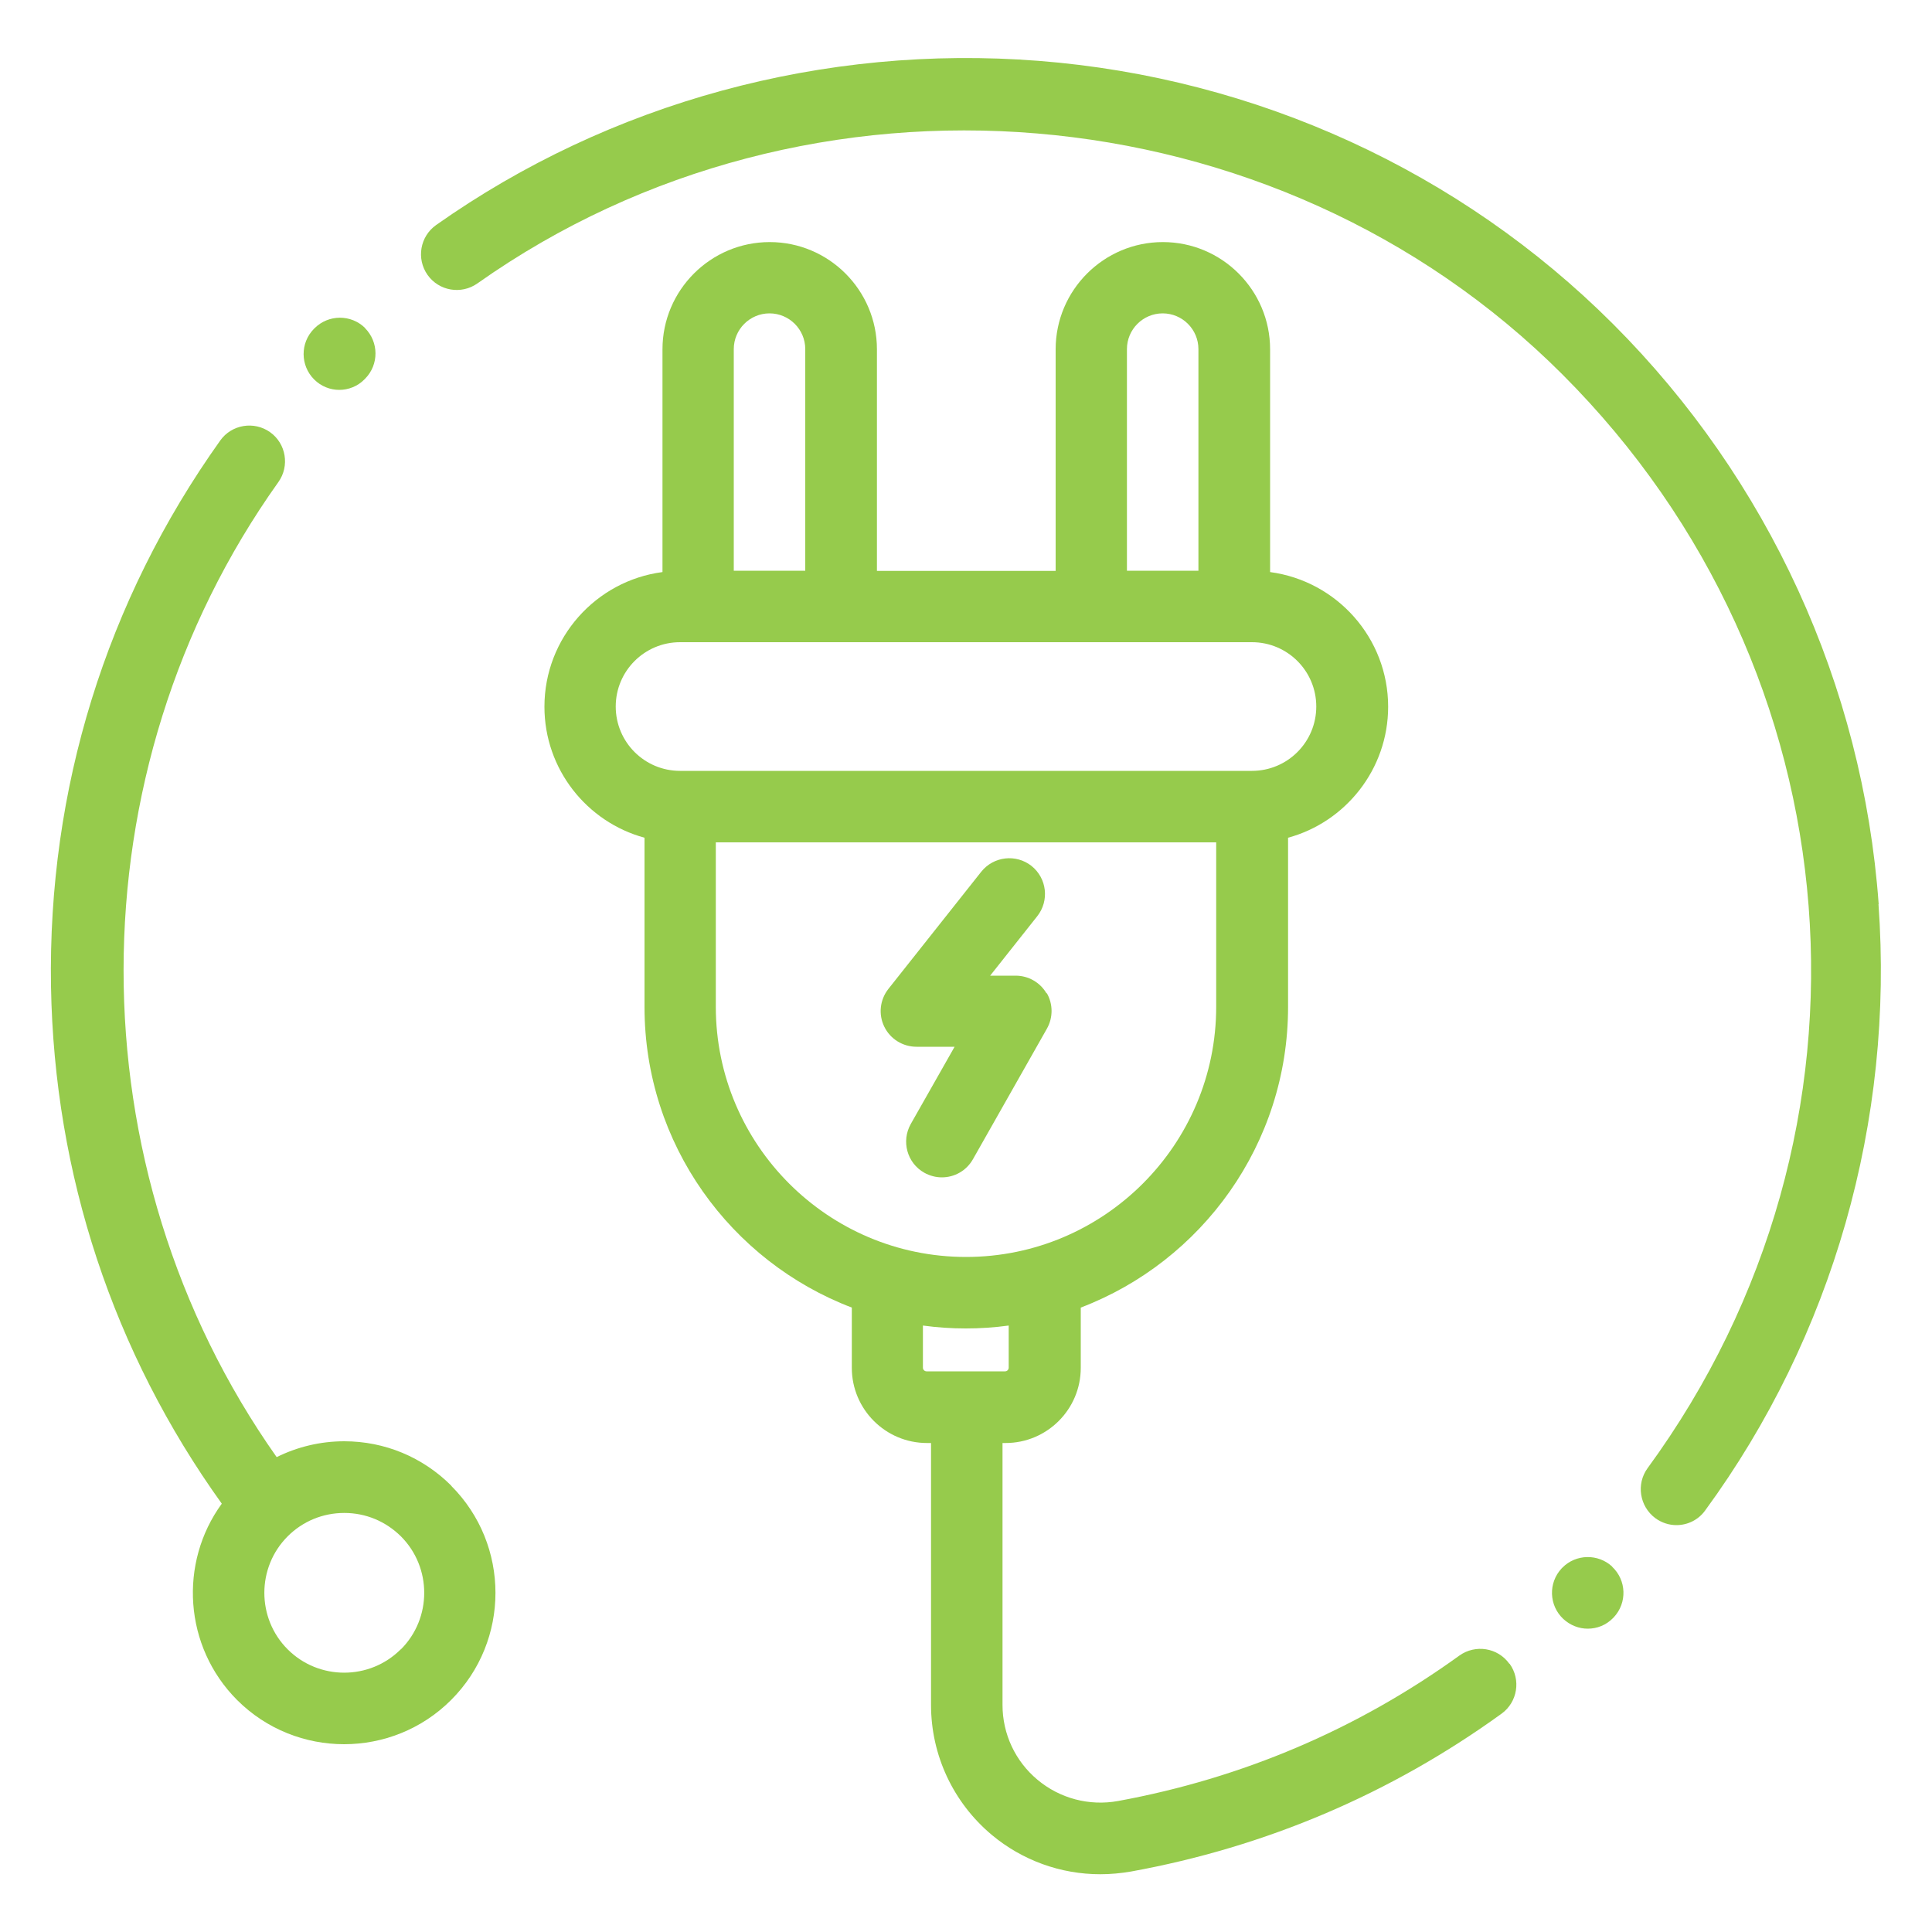 <?xml version="1.0" encoding="UTF-8"?><svg id="a" xmlns="http://www.w3.org/2000/svg" viewBox="0 0 100 100"><defs><style>.b{fill:#96cb4c;}</style></defs><path class="b" d="M23.36,76.9c-1.48-1.48-3.45-2.3-5.54-2.3-1.24,0-2.43,.29-3.5,.82-10.56-14.96-10.6-35.47,.09-50.47,.59-.83,.4-1.99-.43-2.58-.83-.59-1.99-.4-2.58,.43C5.49,31.09,2.47,40.86,2.64,51.07c.17,9.72,3.22,18.93,8.84,26.76-2.23,3.06-1.97,7.39,.79,10.16,1.53,1.53,3.54,2.29,5.54,2.29s4.01-.76,5.54-2.29c3.06-3.06,3.06-8.03,0-11.09Zm-2.62,8.47c-1.61,1.61-4.24,1.61-5.85,0-1.61-1.61-1.61-4.24,0-5.85,.78-.78,1.82-1.21,2.93-1.21s2.14,.43,2.93,1.21c1.61,1.61,1.61,4.24,0,5.85Z"/><path class="b" d="M78.12,86.11c-.6-.83-1.75-1.01-2.58-.42-5.29,3.82-11.24,6.35-17.67,7.53-1.49,.27-3.01-.13-4.17-1.1-1.15-.96-1.81-2.37-1.81-3.87v-13.56h.16c2.14,0,3.89-1.74,3.89-3.89v-3.12c6.27-2.39,10.73-8.47,10.73-15.56v-8.76c2.98-.81,5.18-3.55,5.18-6.78,0-3.56-2.66-6.51-6.11-6.97v-11.53c0-3.06-2.49-5.55-5.55-5.55s-5.55,2.49-5.55,5.55v11.47h-9.25v-11.47c0-3.06-2.49-5.55-5.55-5.55s-5.55,2.49-5.55,5.55v11.53c-3.44,.45-6.11,3.4-6.11,6.97,0,3.24,2.2,5.97,5.18,6.78v8.76c0,7.1,4.46,13.17,10.73,15.56v3.12c0,2.14,1.74,3.89,3.89,3.89h.21v13.56c0,2.6,1.15,5.05,3.14,6.72,1.59,1.33,3.58,2.04,5.62,2.04,.53,0,1.06-.05,1.59-.14,6.98-1.27,13.44-4.02,19.18-8.17,.83-.6,1.01-1.76,.42-2.58ZM58.33,18.07c0-1.02,.83-1.85,1.85-1.85s1.85,.83,1.85,1.85v11.47h-3.7v-11.47Zm-20.35,0c0-1.02,.83-1.85,1.85-1.85s1.85,.83,1.85,1.85v11.47h-3.7v-11.47Zm-6.11,18.5c0-1.84,1.49-3.33,3.33-3.33h29.6c1.84,0,3.33,1.49,3.33,3.33s-1.49,3.33-3.33,3.33h-29.6c-1.84,0-3.33-1.49-3.33-3.33Zm5.18,15.54v-8.51h25.9v8.51c0,7.14-5.81,12.95-12.95,12.95s-12.95-5.81-12.95-12.95Zm13.02,18.87s-.03,0-.05,0-.03,0-.05,0h-2.01c-.1,0-.19-.08-.19-.19v-2.18c.73,.1,1.47,.15,2.22,.15s1.49-.05,2.22-.15v2.18c0,.1-.08,.19-.19,.19h-1.97Z"/><path class="b" d="M83.45,81.09c-.73-.68-1.88-.66-2.58,.05l-.04,.04c-.7,.75-.66,1.92,.09,2.62,.36,.33,.81,.5,1.26,.5,.48,0,.95-.18,1.31-.55l.04-.04c.7-.75,.66-1.92-.09-2.62Z"/><path class="b" d="M97.24,46.8c-.82-11.33-5.71-21.99-13.75-30.03-7.9-7.9-18.46-12.74-29.73-13.62-11.13-.87-22.2,2.15-31.19,8.5-.83,.59-1.03,1.74-.44,2.58,.59,.83,1.74,1.03,2.58,.44,17.18-12.15,41.33-10.12,56.16,4.71,15.33,15.33,17.18,39.14,4.41,56.61-.6,.82-.42,1.98,.4,2.59,.33,.24,.71,.36,1.09,.36,.57,0,1.13-.26,1.49-.76,6.6-9.02,9.78-20.17,8.97-31.38Z"/><path class="b" d="M18.9,16.98c-.73-.72-1.9-.71-2.62,.01l-.03,.03c-.72,.73-.71,1.9,.01,2.62,.36,.36,.83,.54,1.3,.54s.95-.18,1.31-.55l.03-.03c.72-.73,.71-1.9-.01-2.62Z"/><path class="b" d="M54.17,51.42c-.33-.57-.94-.92-1.6-.92h-1.32l2.44-3.08c.63-.8,.5-1.96-.3-2.6-.8-.63-1.96-.5-2.6,.3l-4.81,6.07c-.44,.56-.52,1.32-.21,1.95,.31,.64,.96,1.04,1.67,1.04h1.97l-2.27,4c-.5,.89-.19,2.02,.7,2.52,.29,.16,.6,.24,.91,.24,.65,0,1.27-.34,1.61-.94l3.83-6.76c.32-.57,.32-1.27-.01-1.84Z"/></svg>
